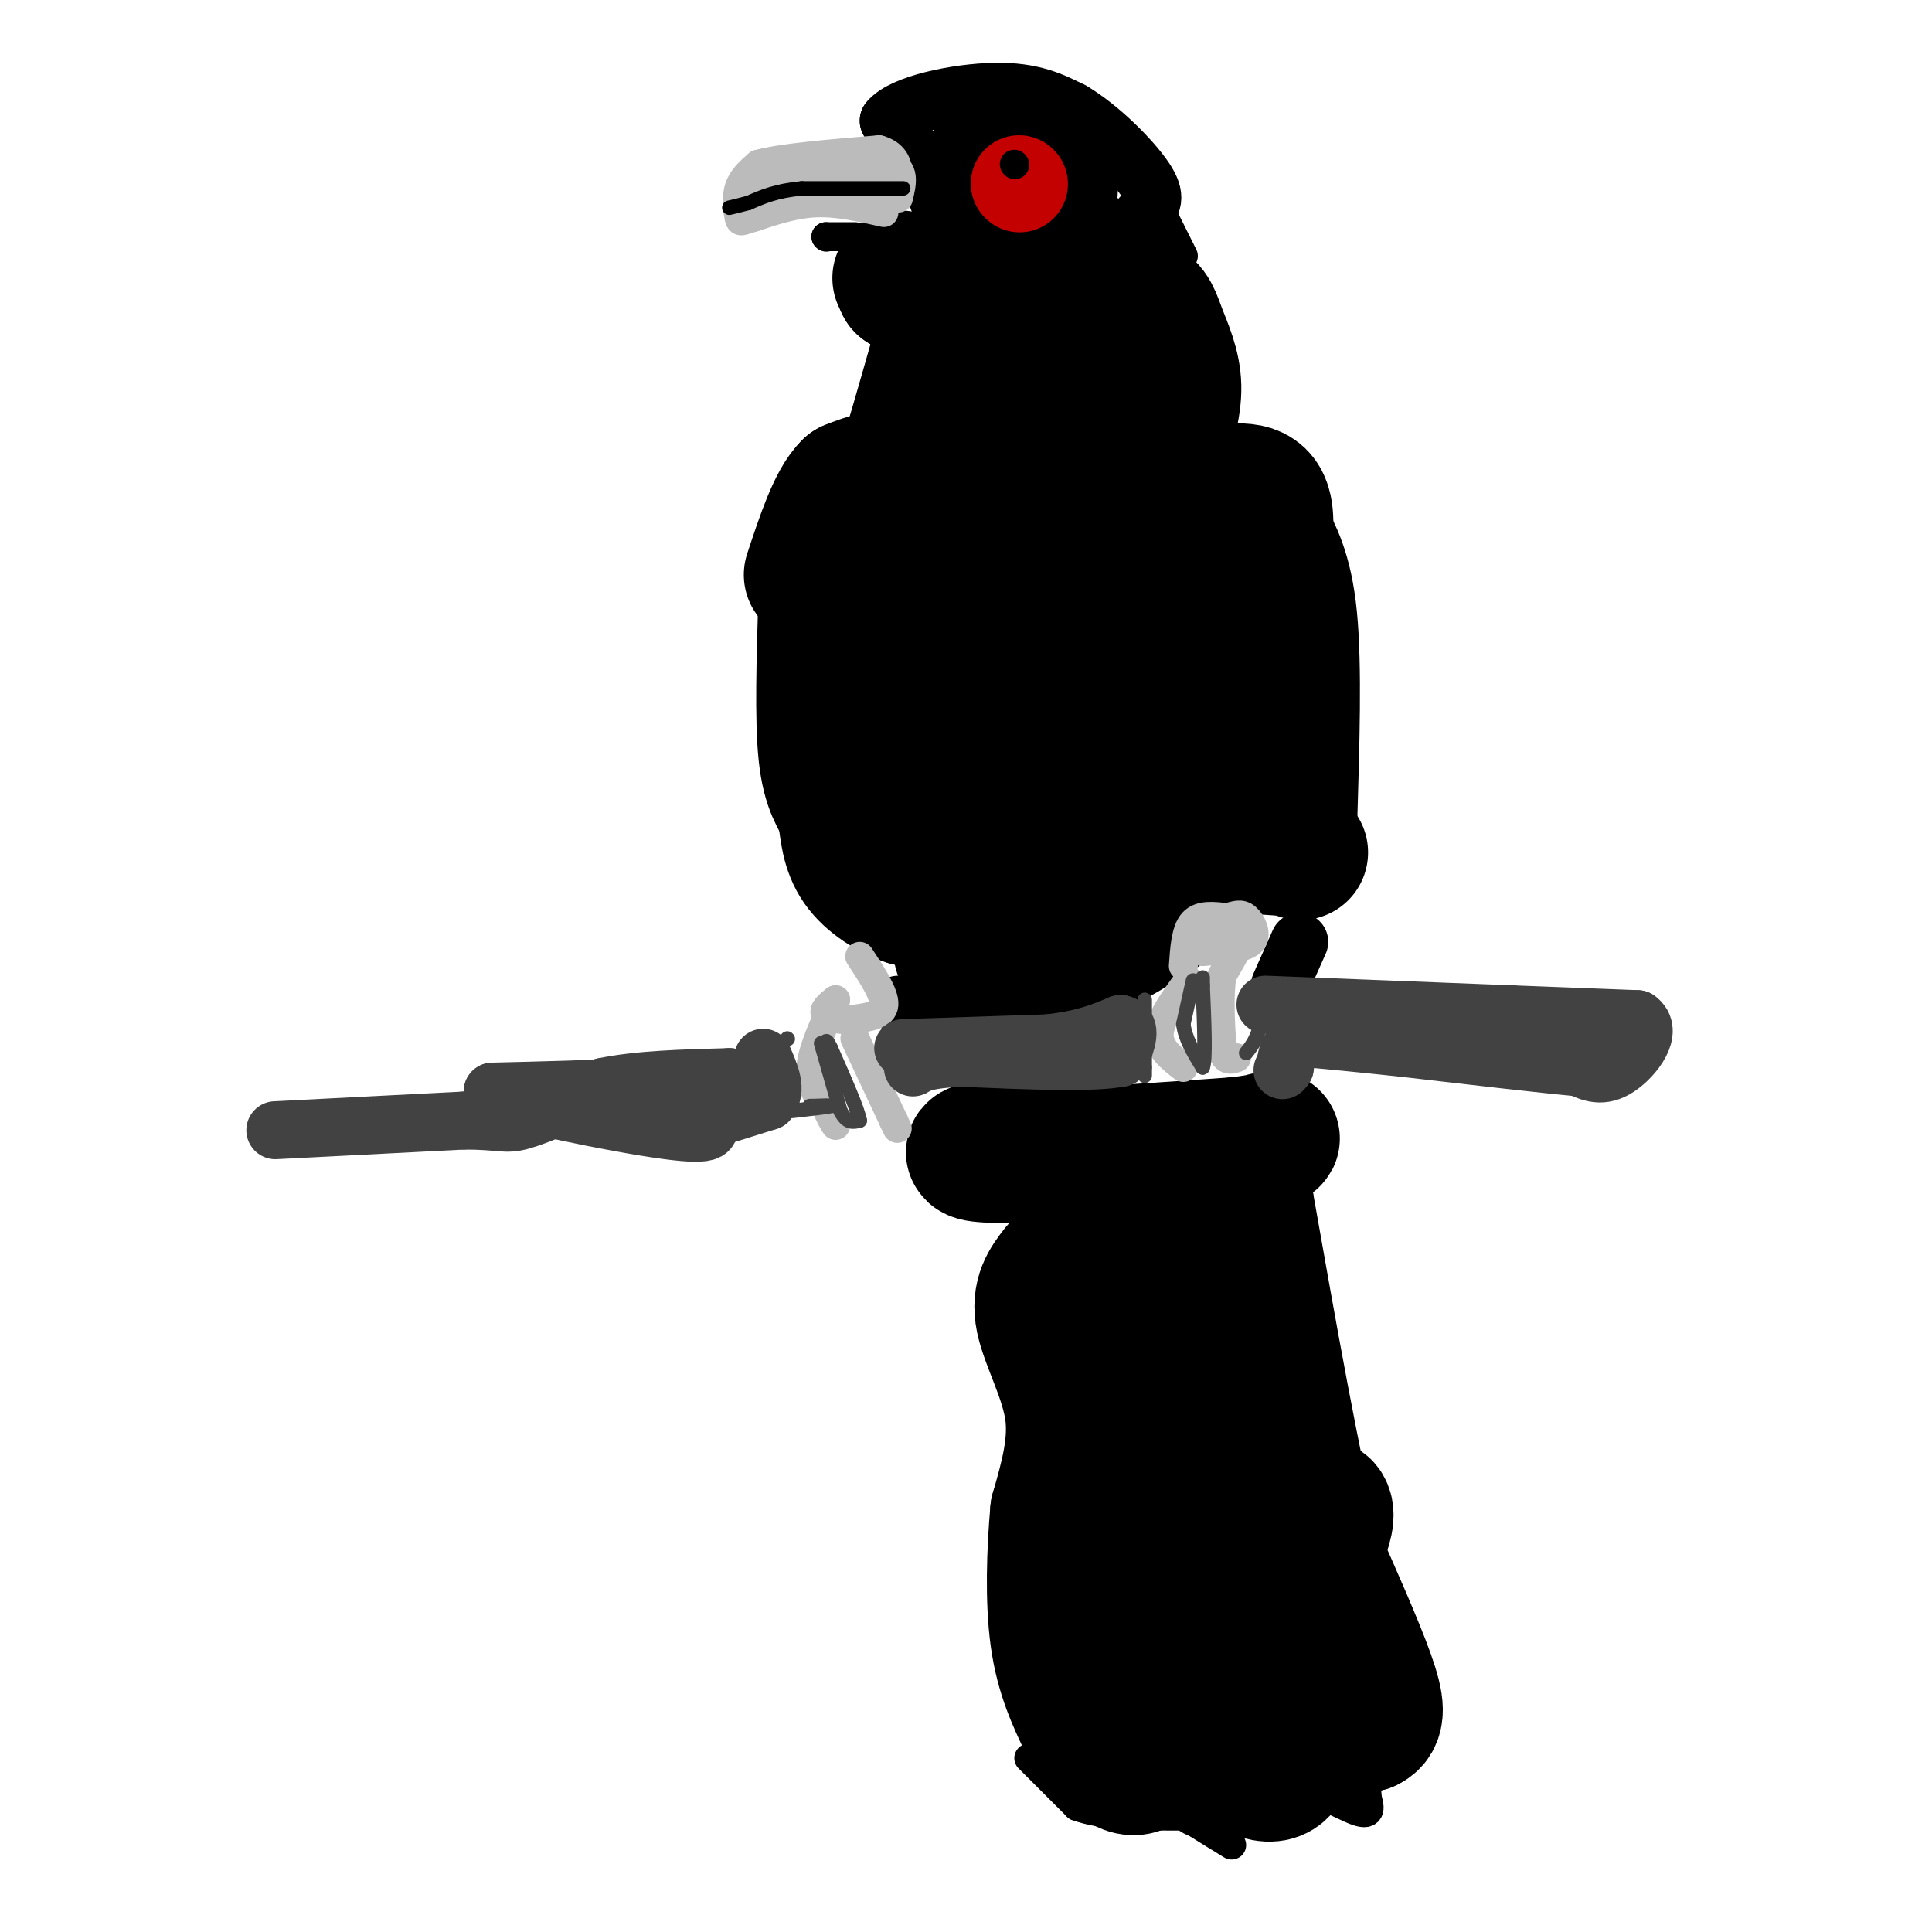 <svg viewBox='0 0 400 400' version='1.1' xmlns='http://www.w3.org/2000/svg' xmlns:xlink='http://www.w3.org/1999/xlink'><g fill='none' stroke='#000000' stroke-width='28' stroke-linecap='round' stroke-linejoin='round'><path d='M219,263c-2.000,2.578 -4.000,5.156 -3,10c1.000,4.844 5.000,11.956 6,19c1.000,7.044 -1.000,14.022 -3,21'/><path d='M219,313c-0.733,8.244 -1.067,18.356 0,26c1.067,7.644 3.533,12.822 6,18'/><path d='M225,357c2.286,4.512 5.000,6.792 7,8c2.000,1.208 3.286,1.345 5,0c1.714,-1.345 3.857,-4.173 6,-7'/><path d='M243,358c4.667,1.178 13.333,7.622 18,9c4.667,1.378 5.333,-2.311 6,-6'/><path d='M267,361c1.289,-1.822 1.511,-3.378 4,-4c2.489,-0.622 7.244,-0.311 12,0'/><path d='M283,357c2.356,-1.067 2.244,-3.733 0,-10c-2.244,-6.267 -6.622,-16.133 -11,-26'/><path d='M272,321c-4.167,-16.333 -9.083,-44.167 -14,-72'/><path d='M258,249c-4.417,-9.738 -8.458,1.917 -12,10c-3.542,8.083 -6.583,12.595 -6,24c0.583,11.405 4.792,29.702 9,48'/><path d='M249,331c1.866,9.299 2.030,8.547 3,9c0.970,0.453 2.744,2.111 6,0c3.256,-2.111 7.992,-7.991 12,-15c4.008,-7.009 7.288,-15.145 1,-13c-6.288,2.145 -22.144,14.573 -38,27'/><path d='M233,339c-7.247,1.750 -6.365,-7.376 -3,-5c3.365,2.376 9.214,16.255 14,18c4.786,1.745 8.510,-8.644 10,-18c1.490,-9.356 0.745,-17.678 0,-26'/><path d='M254,308c-1.714,-9.905 -6.000,-21.667 -11,-28c-5.000,-6.333 -10.714,-7.238 -14,-11c-3.286,-3.762 -4.143,-10.381 -5,-17'/><path d='M224,252c-1.311,-4.689 -2.089,-7.911 -5,-10c-2.911,-2.089 -7.956,-3.044 -13,-4'/><path d='M206,238c-3.622,-0.400 -6.178,0.600 -3,1c3.178,0.400 12.089,0.200 21,0'/><path d='M224,239c8.833,-0.333 20.417,-1.167 32,-2'/><path d='M256,237c7.156,-0.800 9.044,-1.800 6,-1c-3.044,0.800 -11.022,3.400 -19,6'/><path d='M243,242c-5.333,1.167 -9.167,1.083 -13,1'/><path d='M199,197c0.417,-4.083 0.833,-8.167 -1,-10c-1.833,-1.833 -5.917,-1.417 -10,-1'/><path d='M188,186c-3.644,-1.222 -7.756,-3.778 -10,-7c-2.244,-3.222 -2.622,-7.111 -3,-11'/><path d='M175,168c-1.356,-2.956 -3.244,-4.844 -4,-12c-0.756,-7.156 -0.378,-19.578 0,-32'/><path d='M171,124c1.111,-4.089 3.889,1.689 8,-5c4.111,-6.689 9.556,-25.844 15,-45'/><path d='M194,74c1.333,-10.000 -2.833,-12.500 -7,-15'/><path d='M187,59c-1.167,-2.500 -0.583,-1.250 0,0'/><path d='M211,63c0.000,0.000 14.000,0.000 14,0'/><path d='M225,63c4.472,-0.233 8.652,-0.815 11,0c2.348,0.815 2.863,3.027 4,6c1.137,2.973 2.896,6.707 3,11c0.104,4.293 -1.448,9.147 -3,14'/><path d='M240,94c-0.131,4.083 1.042,7.292 5,8c3.958,0.708 10.702,-1.083 14,0c3.298,1.083 3.149,5.042 3,9'/><path d='M262,111c1.578,3.311 4.022,7.089 5,17c0.978,9.911 0.489,25.956 0,42'/><path d='M267,170c1.111,7.911 3.889,6.689 1,6c-2.889,-0.689 -11.444,-0.844 -20,-1'/><path d='M248,175c-6.667,3.000 -13.333,11.000 -20,19'/><path d='M228,194c-5.343,4.187 -8.700,5.153 -12,4c-3.300,-1.153 -6.542,-4.426 -9,-6c-2.458,-1.574 -4.131,-1.450 -5,-6c-0.869,-4.550 -0.935,-13.775 -1,-23'/><path d='M201,163c-2.511,-7.667 -8.289,-15.333 -9,-28c-0.711,-12.667 3.644,-30.333 8,-48'/><path d='M200,87c1.700,-8.982 1.951,-7.439 5,-7c3.049,0.439 8.898,-0.228 13,1c4.102,1.228 6.458,4.351 9,9c2.542,4.649 5.271,10.825 8,17'/><path d='M235,107c3.733,5.756 9.067,11.644 11,20c1.933,8.356 0.467,19.178 -1,30'/><path d='M245,157c-2.748,7.337 -9.118,10.678 -15,15c-5.882,4.322 -11.276,9.625 -13,5c-1.724,-4.625 0.222,-19.179 2,-27c1.778,-7.821 3.389,-8.911 5,-10'/><path d='M224,140c1.573,-2.965 3.004,-5.377 4,-7c0.996,-1.623 1.556,-2.456 3,-1c1.444,1.456 3.774,5.200 1,4c-2.774,-1.200 -10.650,-7.343 -14,-13c-3.350,-5.657 -2.175,-10.829 -1,-16'/><path d='M217,107c-2.929,0.548 -9.750,9.917 -12,16c-2.250,6.083 0.071,8.881 -1,8c-1.071,-0.881 -5.536,-5.440 -10,-10'/><path d='M194,121c-2.889,-5.733 -5.111,-15.067 -8,-19c-2.889,-3.933 -6.444,-2.467 -10,-1'/><path d='M176,101c-3.000,2.833 -5.500,10.417 -8,18'/></g>
<g fill='none' stroke='#000000' stroke-width='12' stroke-linecap='round' stroke-linejoin='round'><path d='M265,204c0.000,0.000 4.000,-9.000 4,-9'/><path d='M245,195c-6.917,4.417 -13.833,8.833 -21,11c-7.167,2.167 -14.583,2.083 -22,2'/><path d='M202,208c-6.333,0.333 -11.167,0.167 -16,0'/><path d='M199,54c0.000,0.000 -6.000,-16.000 -6,-16'/><path d='M193,38c-2.500,-4.833 -5.750,-8.917 -9,-13'/><path d='M184,25c2.778,-3.533 14.222,-5.867 22,-6c7.778,-0.133 11.889,1.933 16,4'/><path d='M222,23c5.810,3.440 12.333,10.042 15,14c2.667,3.958 1.476,5.274 0,7c-1.476,1.726 -3.238,3.863 -5,6'/><path d='M232,50c-4.500,1.167 -13.250,1.083 -22,1'/><path d='M210,51c-0.311,-0.822 9.911,-3.378 14,-5c4.089,-1.622 2.044,-2.311 0,-3'/><path d='M224,43c0.800,-1.444 2.800,-3.556 0,-6c-2.800,-2.444 -10.400,-5.222 -18,-8'/><path d='M206,29c-4.356,-1.467 -6.244,-1.133 -7,0c-0.756,1.133 -0.378,3.067 0,5'/><path d='M199,34c1.667,2.500 5.833,6.250 10,10'/><path d='M209,44c1.167,2.500 -0.917,3.750 -3,5'/></g>
<g fill='none' stroke='#C30101' stroke-width='20' stroke-linecap='round' stroke-linejoin='round'><path d='M211,38c0.000,0.000 0.100,0.100 0.1,0.1'/></g>
<g fill='none' stroke='#000000' stroke-width='6' stroke-linecap='round' stroke-linejoin='round'><path d='M210,34c0.000,0.000 0.100,0.100 0.1,0.1'/></g>
<g fill='none' stroke='#BBBBBB' stroke-width='6' stroke-linecap='round' stroke-linejoin='round'><path d='M183,44c-4.750,-1.083 -9.500,-2.167 -14,-2c-4.500,0.167 -8.750,1.583 -13,3'/><path d='M156,45c-2.643,0.762 -2.750,1.167 -3,0c-0.250,-1.167 -0.643,-3.905 0,-6c0.643,-2.095 2.321,-3.548 4,-5'/><path d='M157,34c4.833,-1.333 14.917,-2.167 25,-3'/><path d='M182,31c4.867,1.356 4.533,6.244 2,8c-2.533,1.756 -7.267,0.378 -12,-1'/><path d='M172,38c-4.333,0.500 -9.167,2.250 -14,4'/><path d='M158,42c-1.467,-0.622 1.867,-4.178 7,-6c5.133,-1.822 12.067,-1.911 19,-2'/><path d='M184,34c3.500,0.833 2.750,3.917 2,7'/><path d='M178,198c2.583,3.917 5.167,7.833 5,10c-0.167,2.167 -3.083,2.583 -6,3'/><path d='M177,211c-2.356,0.378 -5.244,-0.178 -6,-1c-0.756,-0.822 0.622,-1.911 2,-3'/><path d='M173,207c-0.933,2.022 -4.267,8.578 -5,13c-0.733,4.422 1.133,6.711 3,9'/><path d='M171,229c0.833,2.167 1.417,3.083 2,4'/><path d='M177,215c0.000,0.000 8.000,17.000 8,17'/><path d='M185,232c1.333,2.833 0.667,1.417 0,0'/><path d='M246,203c-2.917,4.000 -5.833,8.000 -6,11c-0.167,3.000 2.417,5.000 5,7'/><path d='M245,200c0.250,-3.667 0.500,-7.333 2,-9c1.500,-1.667 4.250,-1.333 7,-1'/><path d='M254,190c1.810,-0.429 2.833,-1.000 4,0c1.167,1.000 2.476,3.571 1,5c-1.476,1.429 -5.738,1.714 -10,2'/><path d='M249,197c0.400,-1.244 6.400,-5.356 8,-5c1.600,0.356 -1.200,5.178 -4,10'/><path d='M253,202c-0.667,4.167 -0.333,9.583 0,15'/><path d='M253,217c0.500,2.833 1.750,2.417 3,2'/></g>
<g fill='none' stroke='#000000' stroke-width='3' stroke-linecap='round' stroke-linejoin='round'><path d='M187,39c0.000,0.000 -21.000,0.000 -21,0'/><path d='M166,39c-5.333,0.500 -8.167,1.750 -11,3'/><path d='M155,42c-2.500,0.667 -3.250,0.833 -4,1'/></g>
<g fill='none' stroke='#424242' stroke-width='12' stroke-linecap='round' stroke-linejoin='round'><path d='M57,234c0.000,0.000 39.000,-2.000 39,-2'/><path d='M96,232c7.978,0.000 8.422,1.000 12,0c3.578,-1.000 10.289,-4.000 17,-7'/><path d='M125,225c7.167,-1.500 16.583,-1.750 26,-2'/><path d='M151,223c1.000,0.000 -9.500,1.000 -20,2'/><path d='M131,225c-8.167,0.500 -18.583,0.750 -29,1'/><path d='M102,226c3.133,2.022 25.467,6.578 36,8c10.533,1.422 9.267,-0.289 8,-2'/><path d='M146,232c3.500,-1.000 8.250,-2.500 13,-4'/><path d='M159,228c2.000,-2.167 0.500,-5.583 -1,-9'/><path d='M187,217c0.000,0.000 30.000,-1.000 30,-1'/><path d='M217,216c7.500,-0.833 11.250,-2.417 15,-4'/><path d='M232,212c2.500,0.500 1.250,3.750 0,7'/><path d='M232,219c-5.500,1.167 -19.250,0.583 -33,0'/><path d='M199,219c-7.167,0.333 -8.583,1.167 -10,2'/><path d='M262,208c0.000,0.000 51.000,2.000 51,2'/><path d='M313,210c12.833,0.500 19.417,0.750 26,1'/><path d='M339,211c3.511,2.378 -0.711,7.822 -4,10c-3.289,2.178 -5.644,1.089 -8,0'/><path d='M327,221c-7.333,-0.667 -21.667,-2.333 -36,-4'/><path d='M291,217c-9.333,-1.000 -14.667,-1.500 -20,-2'/><path d='M271,215c-4.167,0.667 -4.583,3.333 -5,6'/><path d='M266,221c-0.833,1.000 -0.417,0.500 0,0'/></g>
<g fill='none' stroke='#424242' stroke-width='3' stroke-linecap='round' stroke-linejoin='round'><path d='M170,216c0.000,0.000 4.000,14.000 4,14'/><path d='M174,230c1.333,2.667 2.667,2.333 4,2'/><path d='M178,232c-0.333,-2.167 -3.167,-8.583 -6,-15'/><path d='M172,217c-1.167,-2.500 -1.083,-1.250 -1,0'/><path d='M247,203c0.000,0.000 -2.000,9.000 -2,9'/><path d='M245,212c0.333,3.000 2.167,6.000 4,9'/><path d='M249,221c0.667,-1.333 0.333,-9.167 0,-17'/><path d='M249,204c0.000,-2.833 0.000,-1.417 0,0'/><path d='M262,210c0.000,0.000 -2.000,5.000 -2,5'/><path d='M260,215c-0.667,1.333 -1.333,2.167 -2,3'/><path d='M237,207c0.000,0.000 0.000,14.000 0,14'/><path d='M237,221c0.000,2.500 0.000,1.750 0,1'/><path d='M163,215c0.000,0.000 0.100,0.100 0.1,0.1'/><path d='M164,230c3.667,-0.417 7.333,-0.833 8,-1c0.667,-0.167 -1.667,-0.083 -4,0'/><path d='M168,229c-0.667,0.000 -0.333,0.000 0,0'/><path d='M191,225c0.000,0.000 -2.000,0.000 -2,0'/></g>
<g fill='none' stroke='#000000' stroke-width='6' stroke-linecap='round' stroke-linejoin='round'><path d='M213,364c0.000,0.000 10.000,10.000 10,10'/><path d='M223,374c5.333,2.000 13.667,2.000 22,2'/><path d='M245,376c6.000,0.500 10.000,0.750 14,1'/><path d='M259,377c3.167,-1.762 4.083,-6.667 8,-7c3.917,-0.333 10.833,3.905 14,5c3.167,1.095 2.583,-0.952 2,-3'/><path d='M283,372c0.178,-1.444 -0.378,-3.556 -3,-3c-2.622,0.556 -7.311,3.778 -12,7'/><path d='M268,376c-4.833,1.500 -10.917,1.750 -17,2'/><path d='M251,378c-4.000,-0.167 -5.500,-1.583 -7,-3'/><path d='M244,375c0.667,0.667 5.833,3.833 11,7'/><path d='M239,41c0.000,0.000 6.000,12.000 6,12'/><path d='M171,49c0.000,0.000 0.100,0.100 0.1,0.1'/><path d='M177,49c0.000,0.000 -6.000,0.000 -6,0'/></g>
</svg>